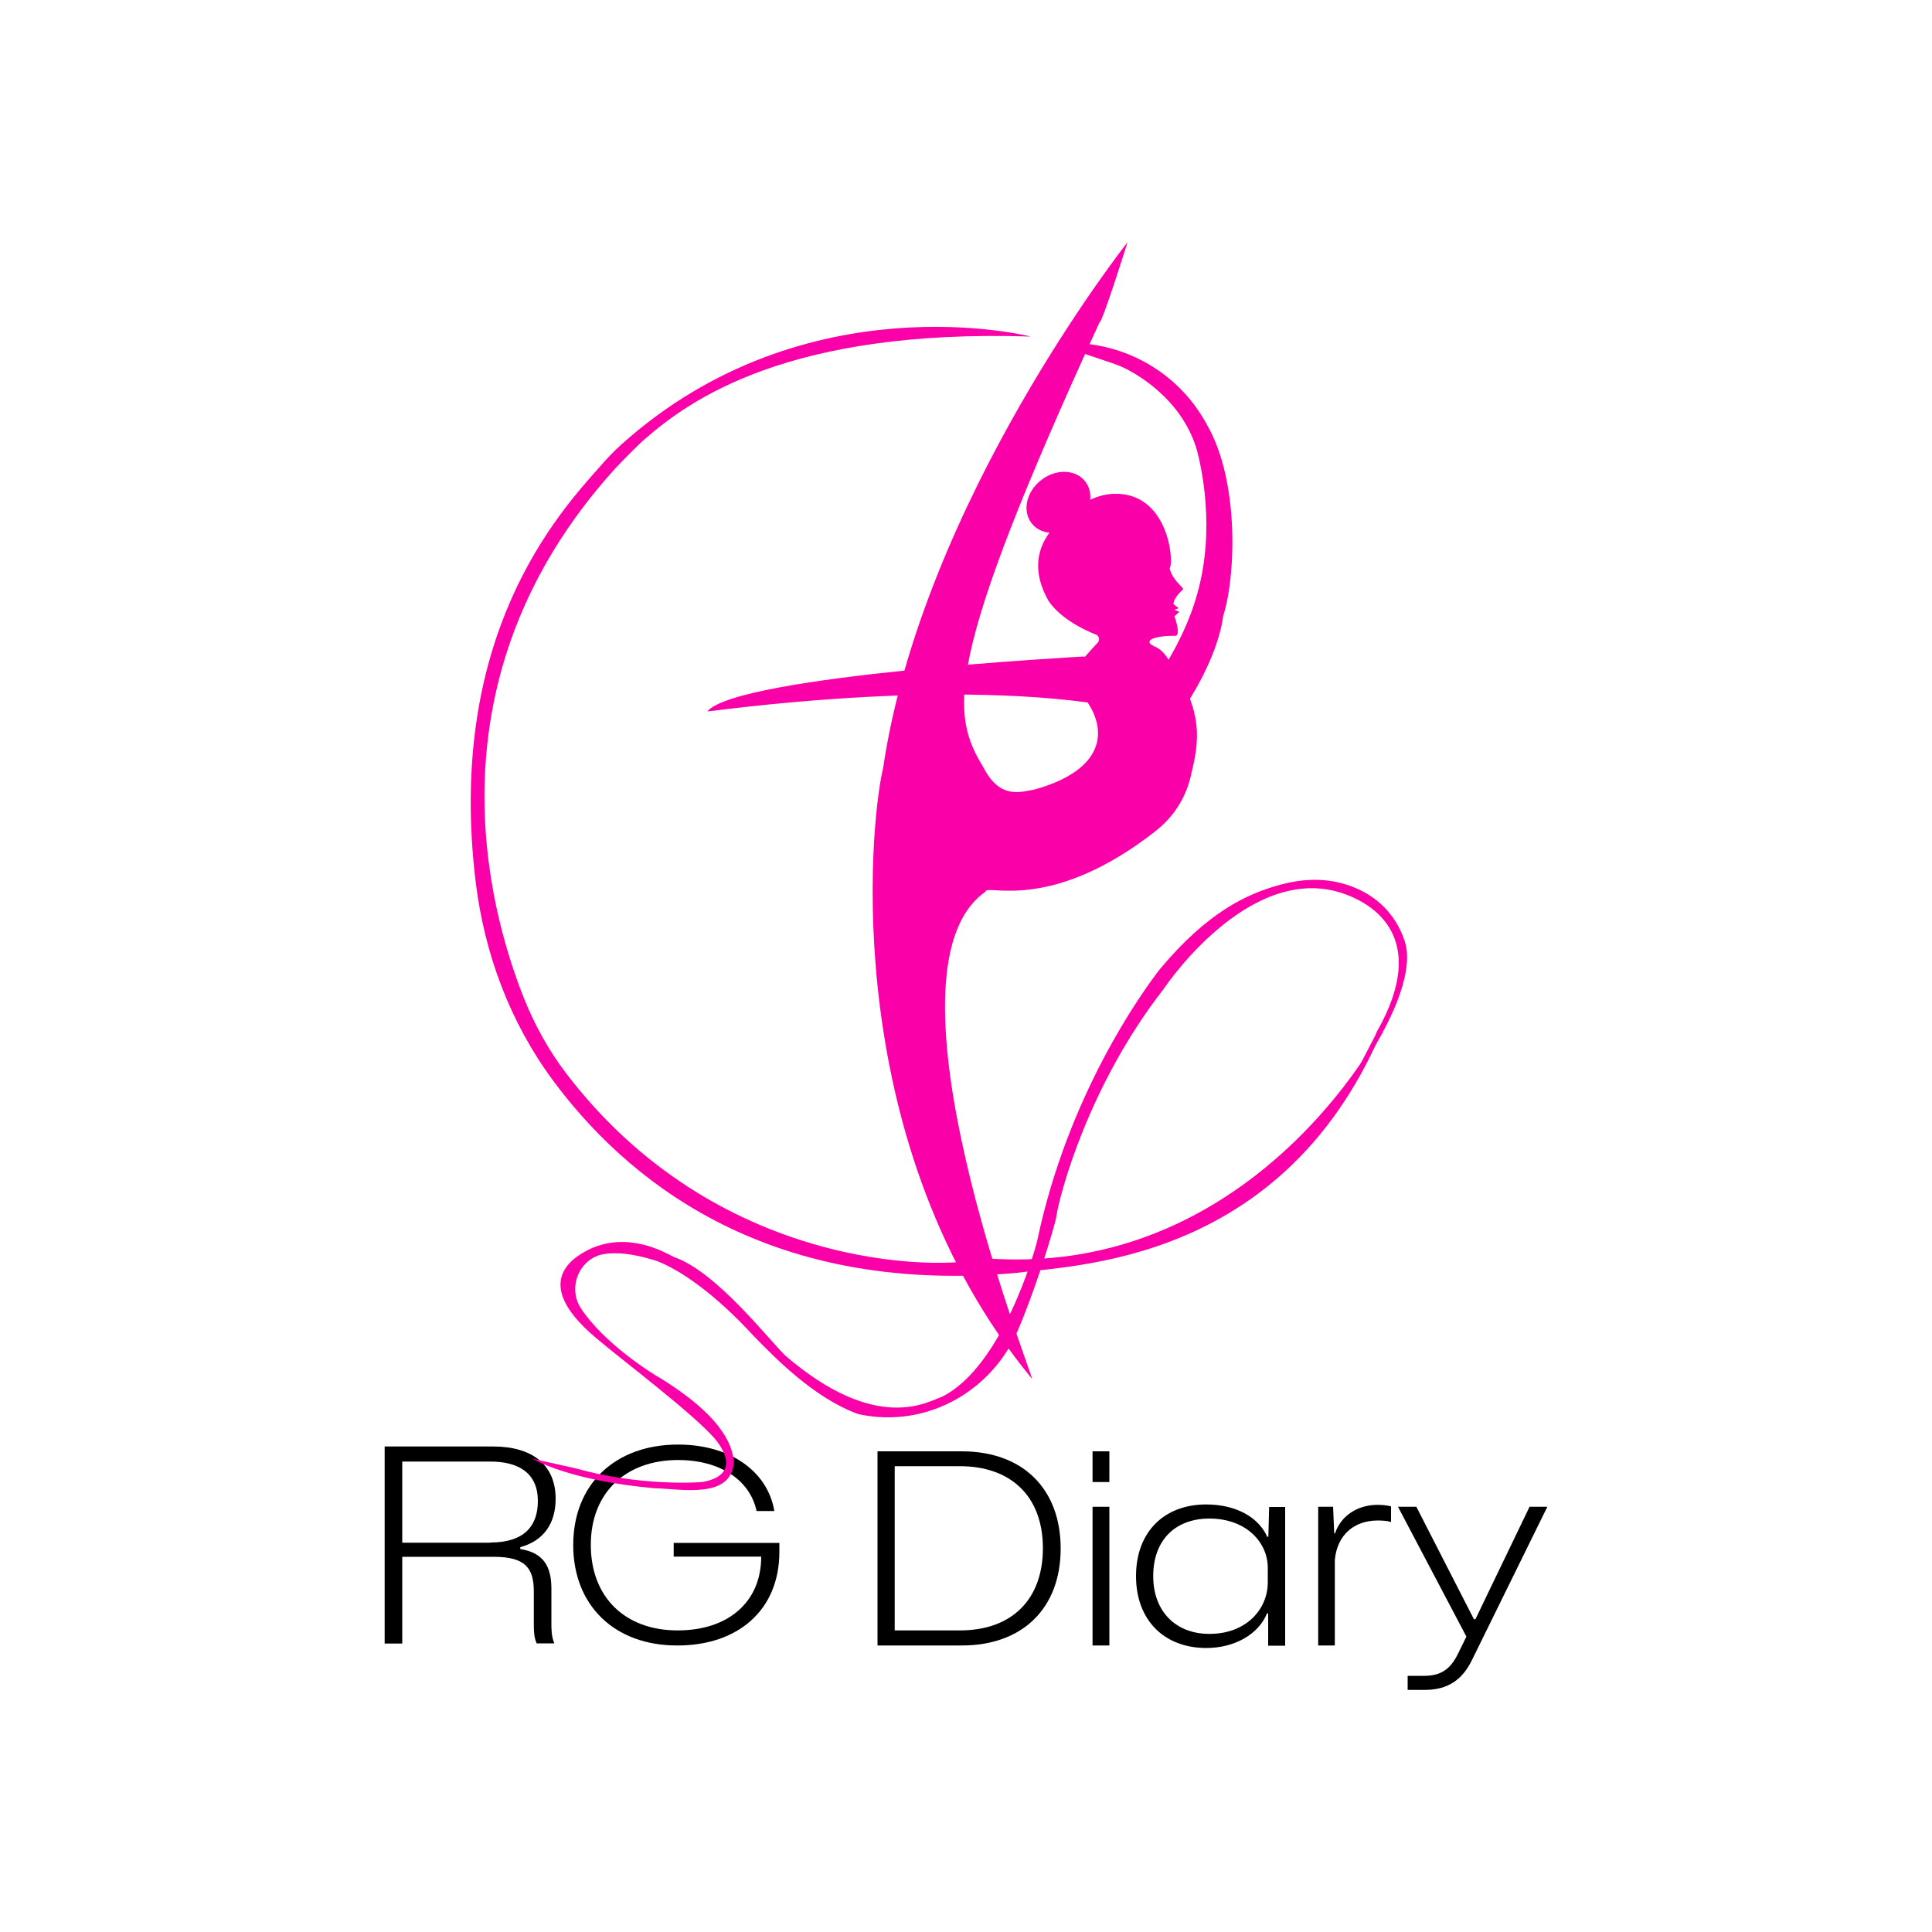 <svg xml:space="preserve" style="enable-background:new 0 0 100 100;" viewBox="0 0 100 100" y="0px" x="0px" xmlns:xlink="http://www.w3.org/1999/xlink" xmlns="http://www.w3.org/2000/svg" version="1.1">
<style type="text/css">
	.st0{fill:none;stroke:#FF00BC;stroke-width:0.25;stroke-miterlimit:10;}
	.st1{fill:#FA00A8;}
	.st2{fill:#3F00A7;}
</style>
<g id="_x31_">
	<g>
		<g>
			<path d="M29.67,79.97c0-3.13,2.15-5.2,5.43-5.2c2.66,0,4.63,1.36,4.98,3.44h-0.92c-0.35-1.64-1.94-2.64-4.06-2.64
				c-2.75,0-4.52,1.73-4.52,4.39c0,2.7,1.76,4.43,4.5,4.43c2.59,0,4.32-1.45,4.32-3.82h-4.53v-0.71h5.47v0.46
				c0,3.05-2.18,4.85-5.27,4.85C31.8,85.18,29.67,83.09,29.67,79.97z"></path>
			<path d="M19.91,74.87h5.62c2.01,0,3.23,0.94,3.23,2.71c0,1.26-0.61,2.17-1.83,2.5v0.1c1.17,0.18,1.61,0.87,1.61,2.04V84
				c0,0.34,0,0.69,0.15,1.06h-0.91c-0.14-0.29-0.15-0.63-0.15-1.1v-1.58c0-1.2-0.42-1.8-2.07-1.8h-4.74v4.49h-0.91V74.87z
				 M25.38,79.84c1.78,0,2.46-0.88,2.46-2.15c0-1.43-0.98-2.04-2.46-2.04h-4.56v4.2H25.38z"></path>
			<g>
				<path d="M45.42,75.12h4.36c3.21,0,5.12,1.99,5.12,5.03c0,3.08-1.96,5.02-5.12,5.02h-4.36V75.12z M49.68,84.39
					c2.76,0,4.3-1.67,4.3-4.25c0-2.72-1.68-4.25-4.3-4.25h-3.37v8.5H49.68z"></path>
				<path d="M56.55,75.12h0.87v1.59h-0.87V75.12z M56.55,77.99h0.87v7.18h-0.87V77.99z"></path>
				<path d="M58.8,81.58c0-2.29,1.46-3.71,3.63-3.71c1.57,0,2.72,0.68,3.16,1.67h0.06l0.04-1.54h0.83v7.18h-0.88v-1.67h-0.06
					c-0.44,1.08-1.68,1.79-3.14,1.79C60.24,85.3,58.8,83.84,58.8,81.58z M65.62,81.9v-0.75c0-1.32-1.12-2.55-3.02-2.55
					c-1.74,0-2.91,1.09-2.91,2.98c0,1.82,1.16,2.99,2.91,2.99C64.51,84.57,65.62,83.29,65.62,81.9z"></path>
				<path d="M68.23,77.99H69l0.06,1.38h0.04c0.3-0.91,1.16-1.48,2.21-1.48c0.3,0,0.55,0.04,0.69,0.08v0.81
					c-0.17-0.06-0.43-0.08-0.69-0.08c-1.2,0-2.11,0.73-2.22,2.06v4.41h-0.86V77.99z"></path>
				<path d="M72.86,86.74h0.86c0.91,0,1.37-0.39,1.74-1.13l0.44-0.9l-3.54-6.72h0.95l2.37,4.63l0.61,1.19h0.08l0.58-1.21l2.22-4.61
					h0.92l-3.89,7.91c-0.51,1.06-1.27,1.57-2.47,1.57h-0.87V86.74z"></path>
			</g>
		</g>
		<g>
			<path d="M56.1,33.98c0,0-17.9,0.96-19.49,2.84c-0.05,0.06,12.55-1.86,21.45-0.18c1.14,0.14-0.91-2.15-0.91-2.15
				L56.1,33.98z" class="st1"></path>
			<path d="M53.42,71.37c-0.13-0.66-8.17-21.06-2.46-25.18c0.02-0.02,0.05-0.04,0.06-0.07
				c0.19-0.31,3.45,1.06,8.75-3.07c0.93-0.72,1.58-1.68,1.86-2.86c0.42-1.76,0.78-3.36-1.27-6.23c-0.16-0.22-0.37-0.41-0.62-0.51
				c-0.61-0.27-0.03-0.56,1.13-0.54c0.25-0.11-0.08-1.01-0.08-1.01l0.25-0.23l-0.25-0.11l0.22-0.08l-0.27-0.21
				c0,0-0.03-0.29,0.48-0.75c0.13-0.08-0.51-0.41-0.68-1.1c0.24-0.3-0.04-3.99-2.94-3.86c-0.61,0.03-1.19,0.27-1.71,0.61
				c-1.09,0.72-3.13,2.25-1.62,4.93c0.64,0.94,1.86,1.51,2.46,1.75c0.16,0.06,0.21,0.28,0.09,0.41c-0.31,0.33-0.83,0.91-1.25,1.44
				c-0.39,0.5,0.48,1.25,0.81,1.79c1,1.65,0.47,3.46-2.85,4.38c-0.65,0.1-1.76,0.54-2.61-1.12c-1.72-2.81-2.15-5.33,5.99-23.06
				c0.15,0,1.45-4.15,1.45-4.15S47.76,25.93,45.71,39.75C44.96,42.92,43.5,59.37,53.42,71.37z" class="st1"></path>
			
				<ellipse ry="1.46" rx="1.76" cy="25.98" cx="54.78" class="st1" transform="matrix(0.787 -0.617 0.617 0.787 -4.357 39.356)"></ellipse>
			<path d="M55.32,18.04l2.29,0.77c0.23,0.08,0.45,0.17,0.67,0.28c0.9,0.46,2.99,1.78,3.69,4.27
				c0.19,0.75,0.96,4,0,7.37c-0.38,1.41-1.07,2.71-1.42,3.3c-0.13,0.22-0.15,0.48-0.06,0.72l0.47,1.33l0.43,0.4
				c0,0,1.63-2.38,1.92-4.59c0.65-2,0.86-6.98-0.84-9.91c-0.04-0.08-0.08-0.16-0.13-0.23c-1.45-2.5-4.09-3.97-6.88-4
				c-0.11,0-0.17-0.01-0.16-0.04l-0.44,0" class="st1"></path>
			<g>
				<path d="M53.35,17.42c0,0-11.62-2.98-21.17,5.57c-0.39,0.35-0.75,0.73-1.1,1.13c-2.17,2.44-8,8.79-6.46,21.52
					c0.45,3.72,1.78,7.28,4,10.28c3.62,4.89,10.79,11.15,23.93,9.97c3.57-0.46,15.35-0.64,19.94-15.13
					c0.81-0.05-6.35,15.53-21.47,14.37c-2.51,0.66-13.98,0.58-21.72-9.58c-0.88-1.15-1.62-2.49-2.16-3.83
					c-1.91-4.78-5.09-16.58,4.63-27.39c0.29-0.32,1.24-1.29,1.6-1.6C35.69,20.71,40.79,17.01,53.35,17.42z" class="st1"></path>
				<polyline points="70.93,54.56 71.57,53.44 71.28,53.41 70.34,55.22 70.63,55.07" class="st1"></polyline>
				<path d="M71.57,53.44c-0.06,0.04,1.71-2.87,1.15-4.69c-0.07-0.14-0.58-2.32-3.3-3.04c-1.04-0.27-2.14-0.2-3.18,0.09
					c-1.66,0.46-3.7,1.36-6.21,4.37c-0.91,1.17-4.77,6.51-6.35,14.08c-0.11,0.46-1.8,6.5-4.93,8.05c-0.66,0.2-3.31,1.99-8.11-2.14
					c-0.92-0.91-3.58-4.34-5.74-5.09c-0.45-0.22-2.32-1.35-4.35-0.43c-0.49,0.26-3.38,1.53,0.31,4.62c1.18,1.02,5.23,4.05,6.24,5.33
					c0.21,0.28,1.29,1.72-0.69,2.11c-0.29,0.05-3.4,0.21-6.58-0.69c-2.28-0.51-2.28-0.51-2.28-0.51s1.84,1.13,6.31,1.53
					c1.41,0.03,3.99,0.59,4.13-1.36c-0.08-0.69-0.37-2.19-3.75-4.3c-0.53-0.29-3-1.86-4.17-3.65c-0.7-1.06-0.1-2.56,1.14-2.8
					c0.65-0.12,1.56-0.05,2.82,0.36c1.09,0.43,2.85,1.55,5,3.89c1.04,1.06,3.06,3.17,5.38,4.02c0.08,0.02,0.21,0.04,0.36,0.07
					c3.33,0.57,6.59-1.3,7.92-4.41c0.75-1.76,1.54-4.18,1.91-5.55c0.04-0.14,0.07-0.28,0.09-0.42c0.16-1.03,1.63-6.68,5.54-11.69
					c0.32-0.48,4.74-6.8,9.57-4.84c1.05,0.42,4.31,2.06,1.46,7.06C71.01,54.1,71.57,53.44,71.57,53.44z" class="st1"></path>
			</g>
		</g>
	</g>
</g>
<g id="_x32_">
</g>
</svg>
